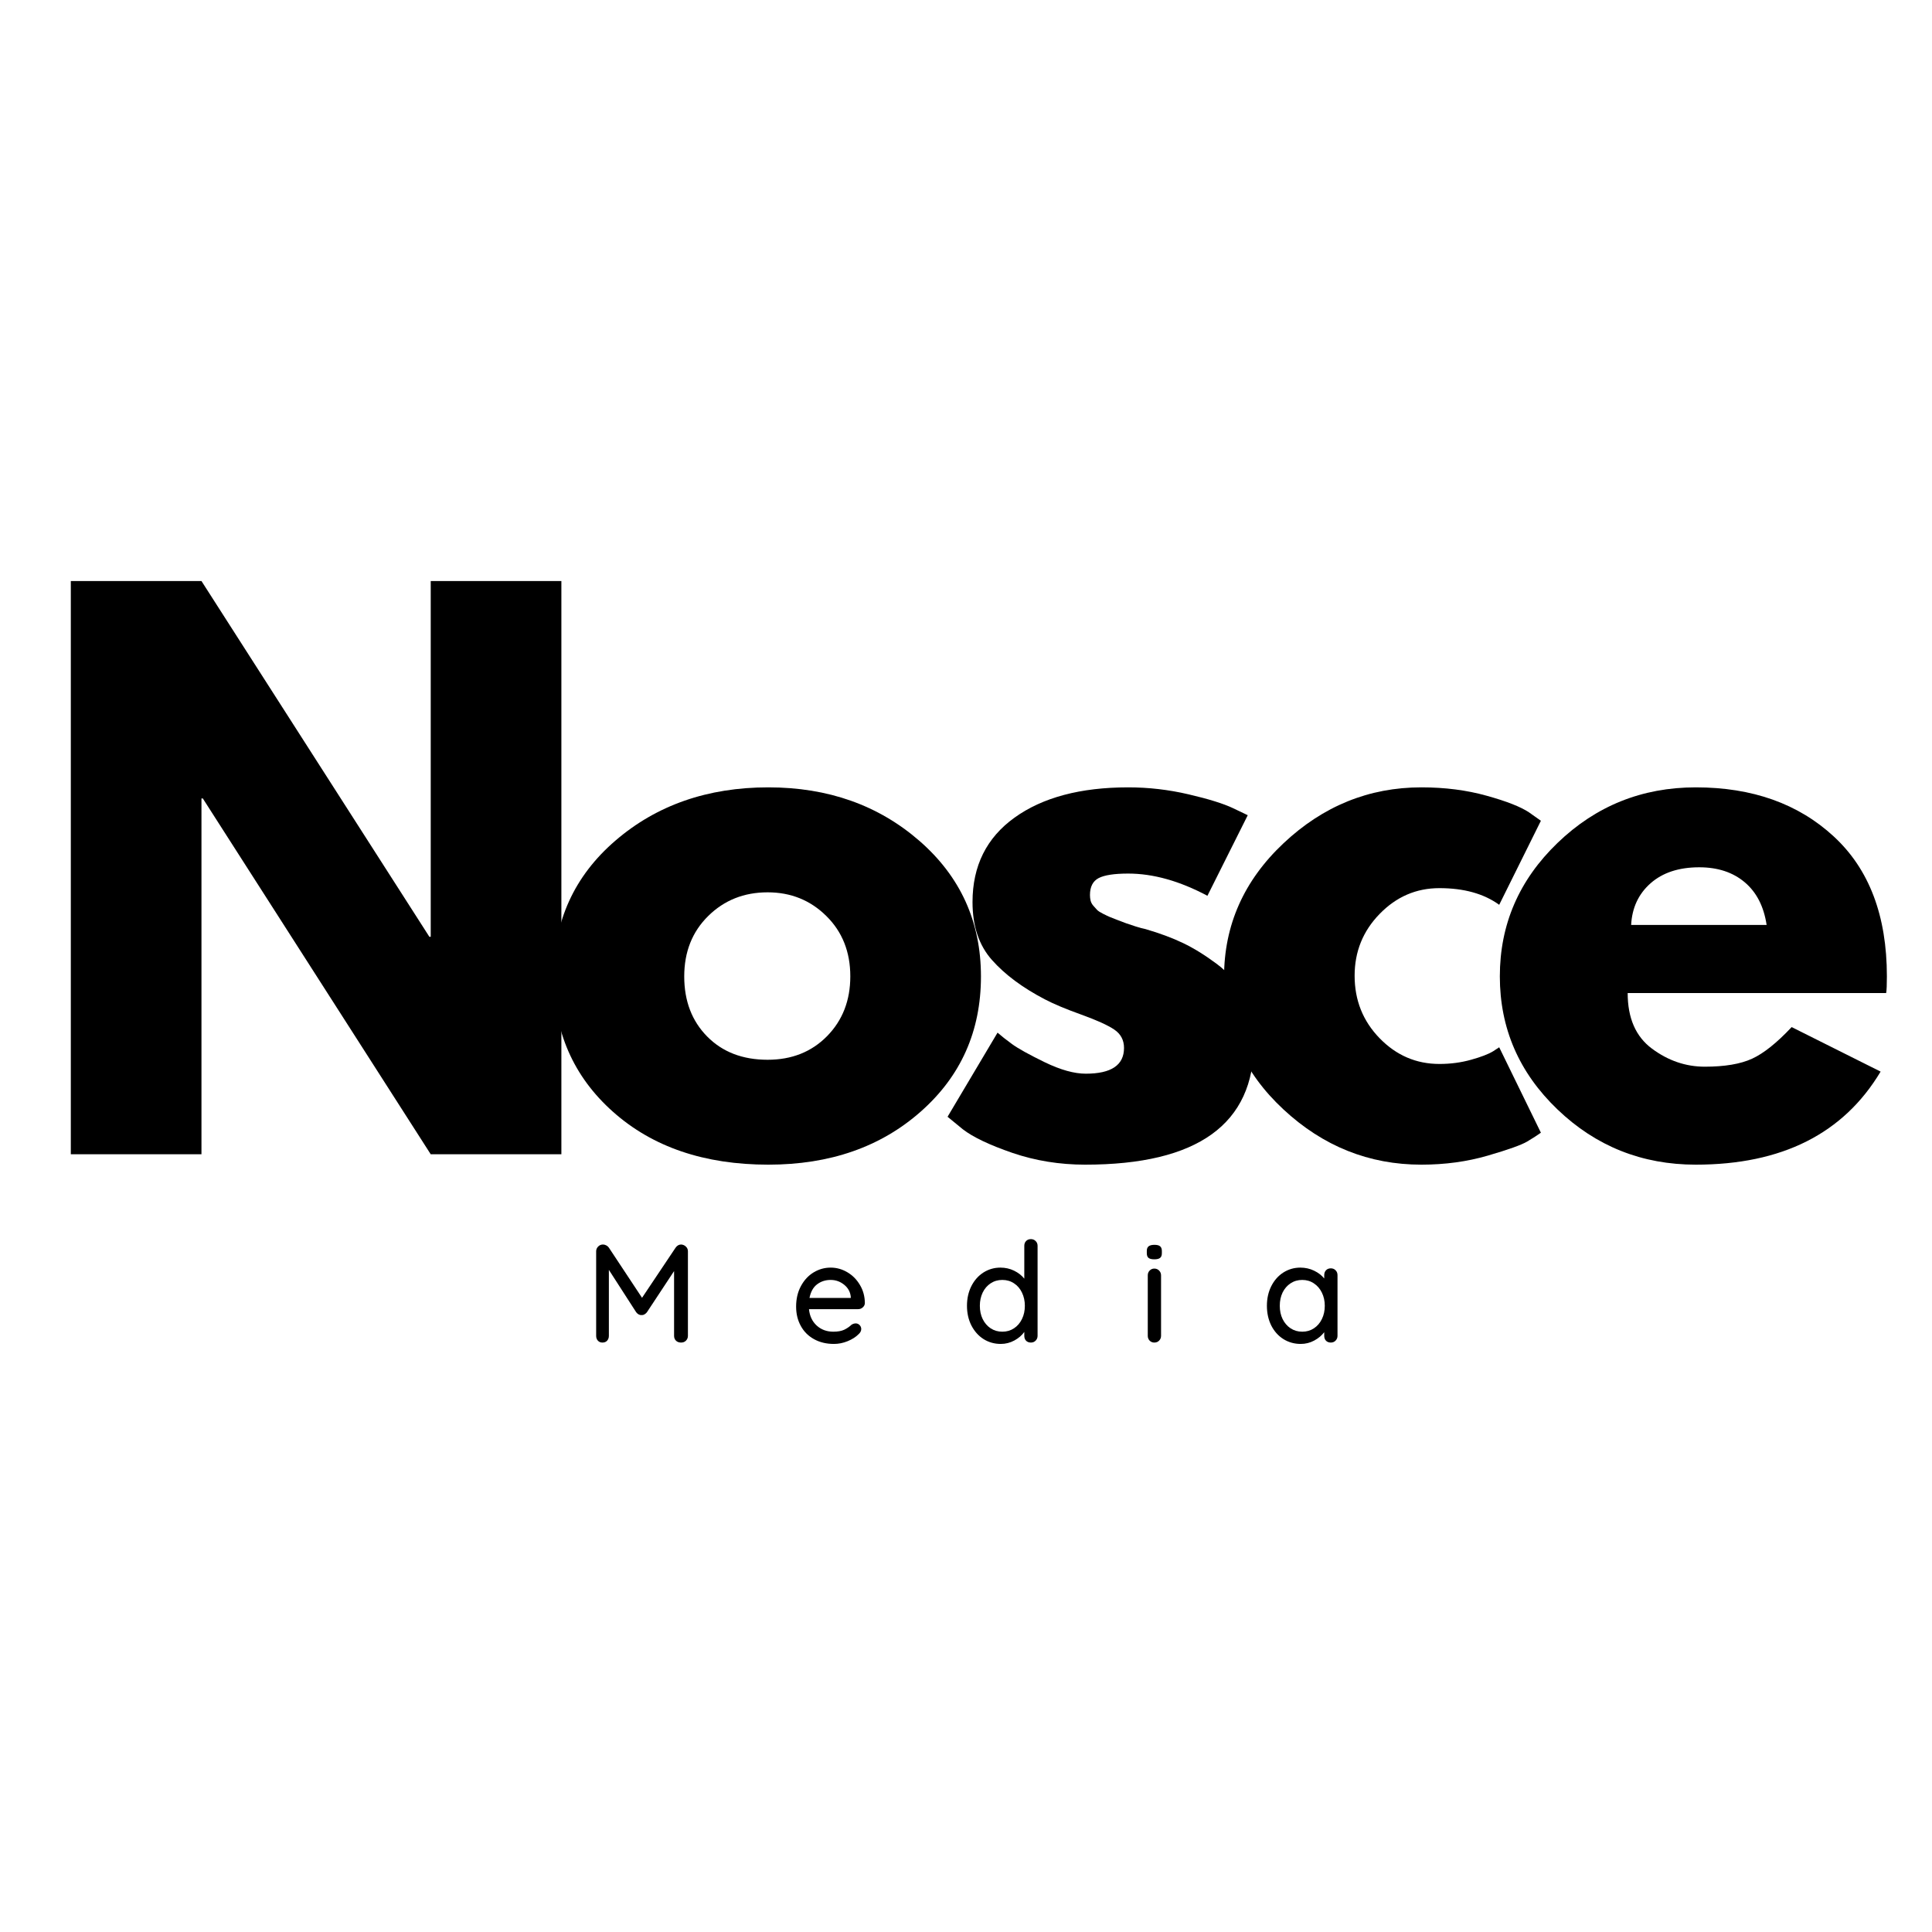 <svg xmlns="http://www.w3.org/2000/svg" xmlns:xlink="http://www.w3.org/1999/xlink" width="500" zoomAndPan="magnify" viewBox="0 0 375 375" height="500" preserveAspectRatio="xMidYMid meet" version="1.0"><defs><g/></defs><g fill="#000000" fill-opacity="1"><g transform="translate(5.651, 224.044)"><g><path d="M 33.453 -69.062 L 33.453 0 L 8.094 0 L 8.094 -111.266 L 33.453 -111.266 L 77.688 -42.219 L 77.953 -42.219 L 77.953 -111.266 L 103.312 -111.266 L 103.312 0 L 77.953 0 L 33.719 -69.062 Z M 33.453 -69.062 "/></g></g></g><g fill="#000000" fill-opacity="1"><g transform="translate(104.356, 224.044)"><g><path d="M 14.641 -8.234 C 6.953 -15.066 3.109 -23.832 3.109 -34.531 C 3.109 -45.227 7.109 -54.016 15.109 -60.891 C 23.109 -67.773 33 -71.219 44.781 -71.219 C 56.375 -71.219 66.148 -67.754 74.109 -60.828 C 82.066 -53.898 86.047 -45.129 86.047 -34.516 C 86.047 -23.91 82.156 -15.172 74.375 -8.297 C 66.602 -1.422 56.738 2.016 44.781 2.016 C 32.375 2.016 22.328 -1.398 14.641 -8.234 Z M 33.109 -46.25 C 30.004 -43.195 28.453 -39.285 28.453 -34.516 C 28.453 -29.754 29.938 -25.867 32.906 -22.859 C 35.875 -19.848 39.785 -18.344 44.641 -18.344 C 49.316 -18.344 53.16 -19.867 56.172 -22.922 C 59.18 -25.984 60.688 -29.852 60.688 -34.531 C 60.688 -39.289 59.133 -43.195 56.031 -46.25 C 52.938 -49.312 49.141 -50.844 44.641 -50.844 C 40.055 -50.844 36.211 -49.312 33.109 -46.25 Z M 33.109 -46.25 "/></g></g></g><g fill="#000000" fill-opacity="1"><g transform="translate(180.812, 224.044)"><g><path d="M 38.172 -71.219 C 42.129 -71.219 46.039 -70.766 49.906 -69.859 C 53.77 -68.961 56.645 -68.066 58.531 -67.172 L 61.375 -65.812 L 53.547 -50.172 C 48.148 -53.047 43.023 -54.484 38.172 -54.484 C 35.473 -54.484 33.562 -54.191 32.438 -53.609 C 31.312 -53.023 30.75 -51.926 30.75 -50.312 C 30.75 -49.945 30.789 -49.582 30.875 -49.219 C 30.969 -48.863 31.148 -48.531 31.422 -48.219 C 31.691 -47.906 31.938 -47.633 32.156 -47.406 C 32.383 -47.188 32.77 -46.941 33.312 -46.672 C 33.852 -46.398 34.281 -46.195 34.594 -46.062 C 34.906 -45.926 35.422 -45.723 36.141 -45.453 C 36.859 -45.18 37.395 -44.977 37.75 -44.844 C 38.113 -44.707 38.723 -44.504 39.578 -44.234 C 40.43 -43.961 41.086 -43.785 41.547 -43.703 C 44.328 -42.891 46.75 -41.988 48.812 -41 C 50.883 -40.008 53.066 -38.66 55.359 -36.953 C 57.66 -35.242 59.438 -33.086 60.688 -30.484 C 61.945 -27.879 62.578 -24.91 62.578 -21.578 C 62.578 -5.848 51.656 2.016 29.812 2.016 C 24.863 2.016 20.16 1.254 15.703 -0.266 C 11.254 -1.797 8.039 -3.328 6.062 -4.859 L 3.109 -7.281 L 12.812 -23.609 C 13.531 -22.973 14.473 -22.227 15.641 -21.375 C 16.816 -20.52 18.93 -19.348 21.984 -17.859 C 25.047 -16.379 27.695 -15.641 29.938 -15.641 C 34.883 -15.641 37.359 -17.305 37.359 -20.641 C 37.359 -22.16 36.727 -23.348 35.469 -24.203 C 34.207 -25.055 32.07 -26.023 29.062 -27.109 C 26.051 -28.191 23.691 -29.18 21.984 -30.078 C 17.672 -32.328 14.254 -34.867 11.734 -37.703 C 9.211 -40.535 7.953 -44.285 7.953 -48.953 C 7.953 -55.973 10.672 -61.438 16.109 -65.344 C 21.555 -69.258 28.91 -71.219 38.172 -71.219 Z M 38.172 -71.219 "/></g></g></g><g fill="#000000" fill-opacity="1"><g transform="translate(234.478, 224.044)"><g><path d="M 44.906 -51.656 C 40.414 -51.656 36.551 -49.988 33.312 -46.656 C 30.07 -43.332 28.453 -39.332 28.453 -34.656 C 28.453 -29.895 30.07 -25.848 33.312 -22.516 C 36.551 -19.191 40.414 -17.531 44.906 -17.531 C 47.07 -17.531 49.117 -17.801 51.047 -18.344 C 52.984 -18.883 54.398 -19.426 55.297 -19.969 L 56.516 -20.766 L 64.609 -4.188 C 63.973 -3.727 63.094 -3.16 61.969 -2.484 C 60.852 -1.816 58.289 -0.898 54.281 0.266 C 50.281 1.43 45.988 2.016 41.406 2.016 C 31.25 2.016 22.328 -1.555 14.641 -8.703 C 6.953 -15.848 3.109 -24.41 3.109 -34.391 C 3.109 -44.461 6.953 -53.117 14.641 -60.359 C 22.328 -67.598 31.25 -71.219 41.406 -71.219 C 45.988 -71.219 50.211 -70.676 54.078 -69.594 C 57.953 -68.52 60.695 -67.441 62.312 -66.359 L 64.609 -64.734 L 56.516 -48.422 C 53.547 -50.578 49.676 -51.656 44.906 -51.656 Z M 44.906 -51.656 "/></g></g></g><g fill="#000000" fill-opacity="1"><g transform="translate(288.009, 224.044)"><g><path d="M 78.094 -31.297 L 27.922 -31.297 C 27.922 -26.43 29.492 -22.832 32.641 -20.5 C 35.785 -18.164 39.203 -17 42.891 -17 C 46.754 -17 49.812 -17.516 52.062 -18.547 C 54.312 -19.578 56.875 -21.625 59.75 -24.688 L 77.016 -16.047 C 69.816 -4.004 57.859 2.016 41.141 2.016 C 30.703 2.016 21.754 -1.555 14.297 -8.703 C 6.836 -15.848 3.109 -24.457 3.109 -34.531 C 3.109 -44.602 6.836 -53.234 14.297 -60.422 C 21.754 -67.617 30.703 -71.219 41.141 -71.219 C 52.109 -71.219 61.031 -68.047 67.906 -61.703 C 74.789 -55.367 78.234 -46.312 78.234 -34.531 C 78.234 -32.906 78.188 -31.828 78.094 -31.297 Z M 28.594 -44.516 L 54.891 -44.516 C 54.348 -48.109 52.93 -50.867 50.641 -52.797 C 48.348 -54.734 45.406 -55.703 41.812 -55.703 C 37.852 -55.703 34.703 -54.664 32.359 -52.594 C 30.023 -50.531 28.77 -47.836 28.594 -44.516 Z M 28.594 -44.516 "/></g></g></g><g fill="#000000" fill-opacity="1"><g transform="translate(113.463, 260.59)"><g><path d="M 18.75 -19.031 C 19.113 -19.008 19.422 -18.875 19.672 -18.625 C 19.93 -18.383 20.062 -18.082 20.062 -17.719 L 20.062 -1.297 C 20.062 -0.941 19.938 -0.633 19.688 -0.375 C 19.445 -0.125 19.129 0 18.734 0 C 18.328 0 18 -0.117 17.75 -0.359 C 17.5 -0.609 17.375 -0.922 17.375 -1.297 L 17.375 -13.875 L 12.109 -5.891 C 11.984 -5.723 11.82 -5.582 11.625 -5.469 C 11.438 -5.363 11.242 -5.32 11.047 -5.344 C 10.867 -5.32 10.68 -5.363 10.484 -5.469 C 10.297 -5.582 10.141 -5.723 10.016 -5.891 L 4.719 -14.109 L 4.719 -1.297 C 4.719 -0.922 4.602 -0.609 4.375 -0.359 C 4.156 -0.117 3.852 0 3.469 0 C 3.113 0 2.82 -0.117 2.594 -0.359 C 2.363 -0.609 2.25 -0.922 2.25 -1.297 L 2.25 -17.719 C 2.25 -18.062 2.375 -18.363 2.625 -18.625 C 2.883 -18.895 3.203 -19.031 3.578 -19.031 C 3.797 -19.031 4.008 -18.973 4.219 -18.859 C 4.426 -18.754 4.594 -18.609 4.719 -18.422 L 11.156 -8.688 L 17.672 -18.422 C 17.961 -18.828 18.32 -19.031 18.75 -19.031 Z M 18.75 -19.031 "/></g></g></g><g fill="#000000" fill-opacity="1"><g transform="translate(153.463, 260.59)"><g><path d="M 14.406 -7.656 C 14.395 -7.332 14.258 -7.055 14 -6.828 C 13.75 -6.598 13.453 -6.484 13.109 -6.484 L 3.562 -6.484 C 3.688 -5.16 4.188 -4.098 5.062 -3.297 C 5.938 -2.504 7.008 -2.109 8.281 -2.109 C 9.145 -2.109 9.848 -2.234 10.391 -2.484 C 10.93 -2.742 11.41 -3.07 11.828 -3.469 C 12.098 -3.633 12.363 -3.719 12.625 -3.719 C 12.926 -3.719 13.18 -3.609 13.391 -3.391 C 13.598 -3.172 13.703 -2.914 13.703 -2.625 C 13.703 -2.25 13.52 -1.906 13.156 -1.594 C 12.633 -1.07 11.938 -0.629 11.062 -0.266 C 10.195 0.086 9.312 0.266 8.406 0.266 C 6.945 0.266 5.66 -0.039 4.547 -0.656 C 3.43 -1.27 2.57 -2.129 1.969 -3.234 C 1.363 -4.336 1.062 -5.582 1.062 -6.969 C 1.062 -8.488 1.375 -9.82 2 -10.969 C 2.625 -12.125 3.445 -13.008 4.469 -13.625 C 5.488 -14.238 6.586 -14.547 7.766 -14.547 C 8.922 -14.547 10.004 -14.242 11.016 -13.641 C 12.023 -13.047 12.836 -12.223 13.453 -11.172 C 14.078 -10.129 14.395 -8.957 14.406 -7.656 Z M 7.766 -12.156 C 6.754 -12.156 5.875 -11.867 5.125 -11.297 C 4.383 -10.734 3.895 -9.852 3.656 -8.656 L 11.672 -8.656 L 11.672 -8.875 C 11.578 -9.832 11.145 -10.617 10.375 -11.234 C 9.613 -11.848 8.742 -12.156 7.766 -12.156 Z M 7.766 -12.156 "/></g></g></g><g fill="#000000" fill-opacity="1"><g transform="translate(186.627, 260.59)"><g><path d="M 13.469 -20.078 C 13.844 -20.078 14.148 -19.953 14.391 -19.703 C 14.641 -19.461 14.766 -19.156 14.766 -18.781 L 14.766 -1.297 C 14.766 -0.941 14.641 -0.633 14.391 -0.375 C 14.148 -0.125 13.844 0 13.469 0 C 13.082 0 12.77 -0.117 12.531 -0.359 C 12.301 -0.609 12.188 -0.922 12.188 -1.297 L 12.188 -2.062 C 11.727 -1.406 11.086 -0.852 10.266 -0.406 C 9.441 0.039 8.562 0.266 7.625 0.266 C 6.395 0.266 5.281 -0.047 4.281 -0.672 C 3.289 -1.305 2.504 -2.188 1.922 -3.312 C 1.348 -4.445 1.062 -5.723 1.062 -7.141 C 1.062 -8.547 1.344 -9.812 1.906 -10.938 C 2.477 -12.07 3.258 -12.957 4.25 -13.594 C 5.25 -14.227 6.348 -14.547 7.547 -14.547 C 8.504 -14.547 9.391 -14.348 10.203 -13.953 C 11.016 -13.555 11.676 -13.039 12.188 -12.406 L 12.188 -18.781 C 12.188 -19.156 12.301 -19.461 12.531 -19.703 C 12.77 -19.953 13.082 -20.078 13.469 -20.078 Z M 7.922 -2.109 C 8.773 -2.109 9.531 -2.328 10.188 -2.766 C 10.852 -3.203 11.367 -3.801 11.734 -4.562 C 12.109 -5.32 12.297 -6.18 12.297 -7.141 C 12.297 -8.078 12.109 -8.93 11.734 -9.703 C 11.367 -10.473 10.852 -11.07 10.188 -11.5 C 9.531 -11.938 8.773 -12.156 7.922 -12.156 C 7.078 -12.156 6.32 -11.938 5.656 -11.5 C 5 -11.07 4.484 -10.473 4.109 -9.703 C 3.742 -8.93 3.562 -8.078 3.562 -7.141 C 3.562 -6.18 3.742 -5.32 4.109 -4.562 C 4.484 -3.801 5 -3.203 5.656 -2.766 C 6.32 -2.328 7.078 -2.109 7.922 -2.109 Z M 7.922 -2.109 "/></g></g></g><g fill="#000000" fill-opacity="1"><g transform="translate(220.985, 260.59)"><g><path d="M 4.375 -1.297 C 4.375 -0.941 4.25 -0.633 4 -0.375 C 3.758 -0.125 3.445 0 3.062 0 C 2.707 0 2.406 -0.125 2.156 -0.375 C 1.914 -0.633 1.797 -0.941 1.797 -1.297 L 1.797 -13.047 C 1.797 -13.41 1.914 -13.719 2.156 -13.969 C 2.406 -14.227 2.707 -14.359 3.062 -14.359 C 3.445 -14.359 3.758 -14.227 4 -13.969 C 4.25 -13.719 4.375 -13.41 4.375 -13.047 Z M 3.062 -16.156 C 2.539 -16.156 2.164 -16.25 1.938 -16.438 C 1.719 -16.625 1.609 -16.926 1.609 -17.344 L 1.609 -17.781 C 1.609 -18.207 1.727 -18.508 1.969 -18.688 C 2.207 -18.875 2.582 -18.969 3.094 -18.969 C 3.602 -18.969 3.969 -18.875 4.188 -18.688 C 4.414 -18.5 4.531 -18.195 4.531 -17.781 L 4.531 -17.344 C 4.531 -16.906 4.41 -16.598 4.172 -16.422 C 3.941 -16.242 3.57 -16.156 3.062 -16.156 Z M 3.062 -16.156 "/></g></g></g><g fill="#000000" fill-opacity="1"><g transform="translate(244.843, 260.59)"><g><path d="M 13.469 -14.406 C 13.844 -14.406 14.148 -14.281 14.391 -14.031 C 14.641 -13.789 14.766 -13.473 14.766 -13.078 L 14.766 -1.297 C 14.766 -0.941 14.641 -0.633 14.391 -0.375 C 14.148 -0.125 13.844 0 13.469 0 C 13.082 0 12.77 -0.117 12.531 -0.359 C 12.301 -0.609 12.188 -0.922 12.188 -1.297 L 12.188 -2.016 C 11.719 -1.379 11.07 -0.836 10.25 -0.391 C 9.438 0.047 8.562 0.266 7.625 0.266 C 6.395 0.266 5.273 -0.047 4.266 -0.672 C 3.266 -1.305 2.477 -2.188 1.906 -3.312 C 1.344 -4.445 1.062 -5.723 1.062 -7.141 C 1.062 -8.547 1.344 -9.812 1.906 -10.938 C 2.477 -12.07 3.258 -12.957 4.25 -13.594 C 5.25 -14.227 6.348 -14.547 7.547 -14.547 C 8.504 -14.547 9.395 -14.348 10.219 -13.953 C 11.039 -13.555 11.695 -13.051 12.188 -12.438 L 12.188 -13.078 C 12.188 -13.461 12.301 -13.781 12.531 -14.031 C 12.77 -14.281 13.082 -14.406 13.469 -14.406 Z M 7.922 -2.109 C 8.773 -2.109 9.531 -2.328 10.188 -2.766 C 10.852 -3.203 11.367 -3.801 11.734 -4.562 C 12.109 -5.32 12.297 -6.18 12.297 -7.141 C 12.297 -8.078 12.109 -8.926 11.734 -9.688 C 11.367 -10.445 10.852 -11.047 10.188 -11.484 C 9.531 -11.93 8.773 -12.156 7.922 -12.156 C 7.078 -12.156 6.32 -11.938 5.656 -11.5 C 5 -11.07 4.484 -10.477 4.109 -9.719 C 3.742 -8.957 3.562 -8.098 3.562 -7.141 C 3.562 -6.18 3.742 -5.32 4.109 -4.562 C 4.484 -3.801 5 -3.203 5.656 -2.766 C 6.32 -2.328 7.078 -2.109 7.922 -2.109 Z M 7.922 -2.109 "/></g></g></g></svg>